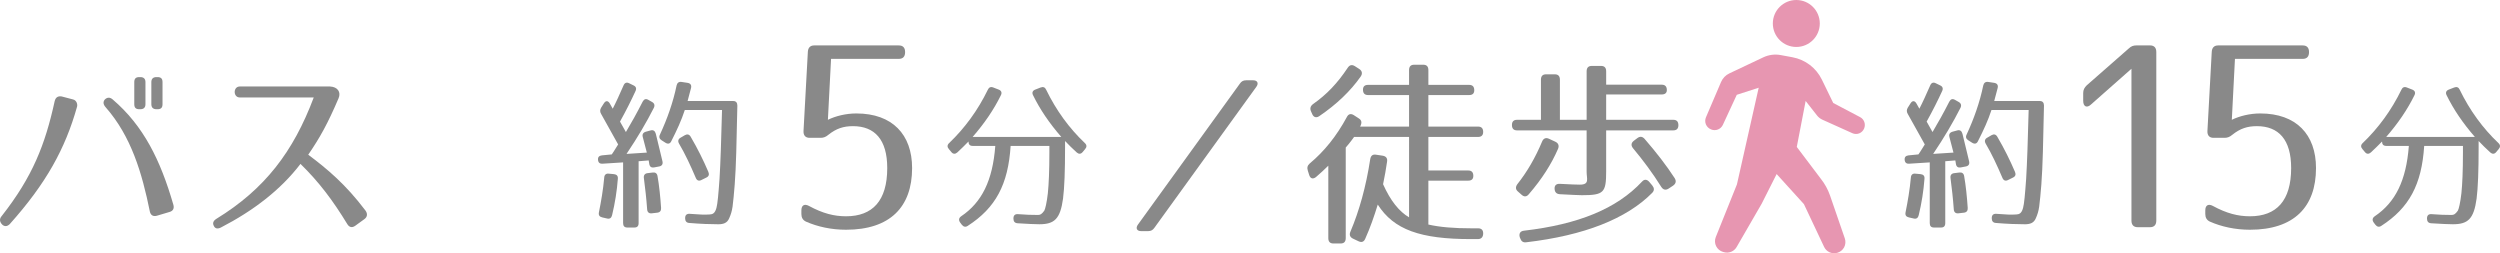 <?xml version="1.0" encoding="utf-8"?>
<!-- Generator: Adobe Illustrator 16.0.4, SVG Export Plug-In . SVG Version: 6.00 Build 0)  -->
<!DOCTYPE svg PUBLIC "-//W3C//DTD SVG 1.1//EN" "http://www.w3.org/Graphics/SVG/1.1/DTD/svg11.dtd">
<svg version="1.1" id="レイヤー_1" xmlns="http://www.w3.org/2000/svg" xmlns:xlink="http://www.w3.org/1999/xlink" x="0px"
	 y="0px" width="180.892px" height="18.323px" viewBox="0 0 180.892 18.323" enable-background="new 0 0 180.892 18.323"
	 xml:space="preserve">
<g>
	<path fill="#898989" d="M5.573,7.729c-0.851,3.031-2.235,5.543-4.869,8.488c-0.192,0.188-0.398,0.188-0.562,0.015
		c-0.179-0.202-0.192-0.404-0.014-0.606c2.235-2.844,3.141-5.168,3.827-8.301c0.068-0.288,0.247-0.39,0.508-0.346l0.822,0.216
		C5.545,7.254,5.628,7.557,5.573,7.729z M10.84,15.294c-0.562-2.771-1.344-5.428-3.196-7.535c-0.178-0.202-0.205-0.39-0.055-0.563
		c0.165-0.158,0.356-0.173,0.549-0.014c2.25,1.92,3.471,4.402,4.403,7.621c0.082,0.274-0.014,0.462-0.274,0.534l-0.919,0.274
		C11.074,15.684,10.896,15.568,10.84,15.294z M10.155,7.903h-0.082c-0.247,0-0.357-0.116-0.357-0.361V5.939
		c0-0.245,0.11-0.36,0.357-0.36h0.082c0.233,0,0.37,0.115,0.37,0.36v1.603C10.525,7.787,10.388,7.903,10.155,7.903z M11.403,7.903
		h-0.082c-0.233,0-0.37-0.116-0.37-0.361V5.939c0-0.245,0.137-0.36,0.37-0.36h0.082c0.247,0,0.356,0.115,0.356,0.36v1.603
		C11.759,7.787,11.65,7.903,11.403,7.903z"/>
	<path fill="#898989" d="M25.131,16.218c-1.029-1.689-2.03-3.031-3.389-4.359c-1.44,1.891-3.442,3.406-5.761,4.604
		c-0.233,0.115-0.412,0.087-0.508-0.115c-0.109-0.202-0.041-0.376,0.192-0.52c3.484-2.137,5.556-4.836,7.037-8.776h-5.351
		c-0.493,0-0.493-0.794,0-0.794h6.53c0.549,0.028,0.809,0.404,0.617,0.852c-0.782,1.833-1.345,2.844-2.195,4.085
		c1.372,1.024,2.717,2.15,4.143,4.042c0.165,0.23,0.138,0.462-0.082,0.62l-0.658,0.477C25.488,16.492,25.282,16.463,25.131,16.218z"
		/>
	<path fill="#898989" d="M45.983,6.589C45.68,7.25,45.31,7.994,44.862,8.798l0.426,0.756c0.382-0.638,0.797-1.382,1.212-2.197
		c0.101-0.188,0.235-0.236,0.415-0.13l0.269,0.153c0.169,0.095,0.214,0.248,0.124,0.426c-0.527,1.039-1.178,2.149-1.975,3.33
		l1.47-0.095L46.51,9.92c-0.056-0.201,0.022-0.331,0.225-0.391l0.348-0.094c0.19-0.048,0.314,0.035,0.37,0.248
		c0.258,1.098,0.403,1.618,0.482,1.996c0.045,0.2-0.045,0.33-0.235,0.365l-0.37,0.071c-0.191,0.035-0.314-0.047-0.348-0.236
		l-0.045-0.271l-0.729,0.059v4.477c0,0.213-0.101,0.319-0.303,0.319h-0.516c-0.202,0-0.303-0.106-0.303-0.319V11.75l-1.492,0.095
		c-0.201,0.012-0.313-0.083-0.325-0.296c-0.011-0.188,0.09-0.283,0.28-0.307l0.718-0.07c0,0,0.214-0.308,0.46-0.721
		c-0.516-0.934-0.931-1.678-1.233-2.209c-0.09-0.153-0.09-0.295,0-0.448l0.202-0.319c0.135-0.213,0.303-0.2,0.426,0.012
		c0.067,0.13,0.146,0.26,0.213,0.378c0.235-0.448,0.494-1.027,0.785-1.688c0.079-0.189,0.225-0.248,0.404-0.153l0.313,0.153
		C46.017,6.258,46.073,6.4,45.983,6.589z M44.705,12.943c-0.067,0.873-0.201,1.735-0.415,2.621
		c-0.045,0.201-0.168,0.296-0.358,0.248l-0.359-0.082c-0.201-0.048-0.28-0.166-0.235-0.378c0.157-0.78,0.303-1.618,0.382-2.504
		c0.011-0.201,0.134-0.308,0.325-0.283l0.381,0.035C44.626,12.624,44.727,12.73,44.705,12.943z M47.576,12.742
		c0.124,0.709,0.202,1.477,0.258,2.303c0.012,0.201-0.078,0.319-0.269,0.343l-0.404,0.047c-0.201,0.024-0.325-0.082-0.336-0.295
		c-0.057-0.803-0.146-1.559-0.235-2.244c-0.034-0.212,0.067-0.343,0.258-0.366l0.381-0.047
		C47.418,12.459,47.542,12.541,47.576,12.742z M49.999,6.376c-0.067,0.261-0.146,0.567-0.247,0.934h3.309
		c0.19,0,0.292,0.118,0.292,0.33c-0.057,2.646-0.09,4.394-0.191,5.705c-0.056,0.685-0.101,1.204-0.156,1.606
		c-0.045,0.318-0.124,0.578-0.247,0.85c-0.146,0.343-0.426,0.426-0.785,0.426c-0.561,0-1.268-0.024-2.108-0.095
		c-0.19-0.012-0.291-0.13-0.291-0.331v-0.023c0-0.213,0.111-0.318,0.325-0.307c0.718,0.059,1.076,0.07,1.446,0.047
		c0.202-0.012,0.381-0.059,0.493-0.473c0.079-0.271,0.146-1.004,0.225-2.126c0.067-1.109,0.123-2.764,0.18-4.96H49.55
		c-0.247,0.756-0.562,1.44-0.977,2.256c-0.089,0.188-0.235,0.225-0.415,0.118l-0.28-0.178c-0.168-0.105-0.213-0.248-0.123-0.425
		c0.516-1.11,0.953-2.338,1.2-3.543c0.045-0.189,0.157-0.283,0.348-0.26l0.46,0.07C49.964,6.034,50.054,6.164,49.999,6.376z
		 M49.976,9.896c0.505,0.862,0.92,1.701,1.278,2.54c0.079,0.188,0.034,0.33-0.146,0.413l-0.359,0.177
		c-0.179,0.095-0.325,0.035-0.403-0.153c-0.393-0.921-0.773-1.736-1.211-2.48c-0.102-0.177-0.067-0.33,0.101-0.425l0.325-0.189
		C49.729,9.684,49.875,9.719,49.976,9.896z"/>
	<path fill="#898989" d="M65.49,3.763v0.019c0,0.312-0.157,0.478-0.454,0.478h-4.904l-0.228,4.409c0.559-0.276,1.31-0.46,2.06-0.46
		c2.602,0,4.033,1.525,4.033,3.95c0,2.829-1.606,4.464-4.783,4.464c-1.065,0-2.061-0.22-2.898-0.588
		c-0.227-0.109-0.331-0.294-0.331-0.551v-0.257c0-0.386,0.227-0.496,0.541-0.331c1.013,0.551,1.833,0.753,2.688,0.753
		c1.92,0,2.984-1.12,2.984-3.49c0-2.058-0.907-3.031-2.479-3.031c-0.681,0-1.204,0.165-1.78,0.625
		c-0.175,0.146-0.332,0.22-0.559,0.22h-0.803c-0.297,0-0.454-0.184-0.437-0.496l0.314-5.731c0.017-0.294,0.174-0.459,0.453-0.459
		h6.127C65.333,3.285,65.49,3.45,65.49,3.763z"/>
	<path fill="#898989" d="M75.697,6.494c0.729,1.5,1.671,2.787,2.793,3.851c0.157,0.142,0.157,0.295,0.022,0.448l-0.18,0.213
		c-0.123,0.153-0.28,0.153-0.426,0.023c-0.314-0.283-0.584-0.555-0.842-0.826v0.473c0,1.677-0.045,2.905-0.146,3.696
		c-0.202,1.465-0.617,1.854-1.716,1.854c-0.303,0-0.83-0.024-1.57-0.071c-0.202-0.012-0.303-0.13-0.303-0.331v-0.023
		c0-0.212,0.112-0.318,0.314-0.307c0.571,0.047,1.043,0.059,1.458,0.059c0.168,0,0.269-0.047,0.459-0.307
		c0.067-0.106,0.18-0.567,0.259-1.264c0.066-0.638,0.111-1.63,0.111-2.917v-0.508h-2.804c-0.179,2.799-1.088,4.487-3.106,5.787
		c-0.157,0.105-0.303,0.07-0.426-0.083l-0.124-0.165c-0.123-0.178-0.089-0.331,0.079-0.449c1.491-1.004,2.276-2.574,2.467-5.09
		h-1.637c-0.202,0-0.303-0.106-0.303-0.319c-0.236,0.248-0.505,0.508-0.808,0.791c-0.146,0.13-0.303,0.13-0.427-0.023l-0.179-0.213
		c-0.135-0.153-0.135-0.307,0.022-0.448c1.121-1.075,2.063-2.351,2.792-3.851c0.079-0.177,0.213-0.236,0.393-0.165l0.393,0.153
		c0.19,0.071,0.258,0.225,0.157,0.414c-0.505,1.027-1.178,2.02-2.041,3.011h6.415c-0.864-0.991-1.537-1.983-2.041-3.011
		c-0.102-0.189-0.034-0.343,0.156-0.414l0.393-0.153C75.484,6.258,75.619,6.317,75.697,6.494z"/>
	<path fill="#898989" d="M83.082,16.723h-0.521c-0.302,0-0.412-0.217-0.22-0.477l7.38-10.205c0.109-0.159,0.247-0.231,0.439-0.231
		h0.521c0.302,0,0.412,0.217,0.22,0.477l-7.38,10.206C83.411,16.65,83.274,16.723,83.082,16.723z"/>
	<path fill="#898989" d="M106.673,6.531c0,0.231-0.124,0.347-0.371,0.347h-2.949v2.281h3.595c0.247,0,0.37,0.13,0.37,0.39
		c0,0.23-0.123,0.36-0.37,0.36h-3.595v2.426h2.881c0.247,0,0.371,0.13,0.371,0.39c0,0.23-0.124,0.346-0.371,0.346h-2.881v3.176
		c0.823,0.188,1.839,0.274,3.142,0.274h0.467c0.247,0,0.37,0.145,0.356,0.404c-0.014,0.245-0.151,0.375-0.384,0.375h-0.494
		c-3.677,0-5.583-0.678-6.749-2.497c-0.261,0.852-0.549,1.675-0.905,2.469c-0.097,0.23-0.261,0.288-0.48,0.188l-0.397-0.188
		c-0.22-0.102-0.302-0.274-0.192-0.52c0.631-1.487,1.125-3.248,1.427-5.226c0.041-0.26,0.179-0.376,0.425-0.332l0.48,0.072
		c0.247,0.043,0.356,0.188,0.315,0.433c-0.068,0.491-0.164,1.025-0.288,1.631c0.535,1.198,1.166,1.979,1.88,2.396V9.909h-3.979
		c0,0-0.315,0.448-0.604,0.766v6.553c0,0.26-0.123,0.39-0.37,0.39h-0.521c-0.247,0-0.37-0.13-0.37-0.39v-5.239
		c-0.288,0.288-0.59,0.562-0.892,0.822c-0.22,0.174-0.412,0.116-0.494-0.158l-0.096-0.304c-0.069-0.216-0.027-0.375,0.137-0.52
		c1.057-0.88,1.948-1.992,2.688-3.363c0.11-0.217,0.288-0.274,0.508-0.13l0.356,0.231c0.206,0.13,0.233,0.303,0.124,0.534
		l-0.027,0.058h3.539V6.878h-2.964c-0.246,0-0.37-0.13-0.37-0.39c0-0.23,0.124-0.347,0.37-0.347h2.964V5.074
		c0-0.26,0.123-0.391,0.37-0.391h0.658c0.247,0,0.37,0.131,0.37,0.391v1.067h2.949C106.549,6.142,106.673,6.271,106.673,6.531z
		 M98.457,5.536c-0.728,1.039-1.729,2.006-3.005,2.872c-0.219,0.145-0.411,0.072-0.507-0.159l-0.083-0.188
		c-0.096-0.216-0.041-0.39,0.151-0.534C96,6.835,96.769,6.026,97.509,4.915c0.138-0.217,0.316-0.26,0.521-0.13l0.315,0.202
		C98.552,5.117,98.607,5.319,98.457,5.536z"/>
	<path fill="#898989" d="M120.607,6.518c0,0.202-0.123,0.317-0.37,0.317h-4.02v1.833h4.856c0.247,0,0.37,0.13,0.37,0.39
		c0,0.245-0.123,0.376-0.37,0.376h-4.856v2.959c0,1.544-0.164,1.731-1.756,1.731c-0.22,0-0.754-0.028-1.591-0.071
		c-0.247-0.015-0.371-0.145-0.385-0.391c-0.014-0.245,0.124-0.375,0.385-0.36c0.768,0.043,1.248,0.058,1.44,0.058
		c0.727,0,0.493-0.419,0.493-0.938V9.434h-5.034c-0.247,0-0.37-0.131-0.37-0.391c0-0.245,0.123-0.375,0.37-0.375h1.729V5.767
		c0-0.26,0.123-0.39,0.37-0.39h0.631c0.247,0,0.371,0.13,0.371,0.39v2.901h1.934V5.16c0-0.26,0.124-0.39,0.371-0.39h0.672
		c0.247,0,0.37,0.13,0.37,0.39v0.968h4.02C120.484,6.128,120.607,6.258,120.607,6.518z M112.733,10.775
		c-0.479,1.098-1.152,2.165-2.112,3.277c-0.165,0.201-0.343,0.201-0.521,0.043l-0.261-0.231c-0.191-0.158-0.191-0.346-0.041-0.548
		c0.687-0.866,1.29-1.892,1.783-3.075c0.097-0.23,0.274-0.303,0.494-0.202l0.467,0.217C112.76,10.357,112.83,10.545,112.733,10.775z
		 M119.551,13.951c-1.853,1.877-4.925,3.089-9.123,3.58c-0.232,0.028-0.356-0.072-0.438-0.304l-0.027-0.071
		c-0.068-0.261,0.041-0.434,0.302-0.463c3.95-0.461,6.708-1.587,8.546-3.551c0.165-0.188,0.356-0.173,0.521,0.015l0.22,0.26
		C119.702,13.604,119.715,13.778,119.551,13.951z M119.002,10.054c0.851,0.981,1.577,1.92,2.167,2.829
		c0.138,0.217,0.096,0.404-0.109,0.549l-0.329,0.217c-0.206,0.13-0.385,0.086-0.521-0.116c-0.631-1.01-1.331-1.948-2.044-2.8
		c-0.165-0.202-0.151-0.39,0.055-0.549l0.247-0.188C118.659,9.852,118.837,9.866,119.002,10.054z"/>
	<path fill="#898989" d="M140.528,6.589c-0.304,0.661-0.674,1.405-1.122,2.209l0.426,0.756c0.382-0.638,0.797-1.382,1.212-2.197
		c0.101-0.188,0.235-0.236,0.415-0.13l0.269,0.153c0.169,0.095,0.214,0.248,0.124,0.426c-0.527,1.039-1.178,2.149-1.975,3.33
		l1.47-0.095l-0.292-1.121c-0.056-0.201,0.022-0.331,0.225-0.391l0.348-0.094c0.19-0.048,0.314,0.035,0.37,0.248
		c0.258,1.098,0.403,1.618,0.482,1.996c0.045,0.2-0.045,0.33-0.235,0.365l-0.37,0.071c-0.191,0.035-0.314-0.047-0.348-0.236
		l-0.045-0.271l-0.729,0.059v4.477c0,0.213-0.101,0.319-0.303,0.319h-0.516c-0.202,0-0.303-0.106-0.303-0.319V11.75l-1.492,0.095
		c-0.201,0.012-0.313-0.083-0.325-0.296c-0.011-0.188,0.09-0.283,0.28-0.307l0.718-0.07c0,0,0.214-0.308,0.46-0.721
		c-0.516-0.934-0.931-1.678-1.233-2.209c-0.09-0.153-0.09-0.295,0-0.448l0.202-0.319c0.134-0.213,0.303-0.2,0.426,0.012
		c0.067,0.13,0.146,0.26,0.213,0.378c0.235-0.448,0.494-1.027,0.785-1.688c0.079-0.189,0.225-0.248,0.404-0.153l0.313,0.153
		C140.561,6.258,140.617,6.4,140.528,6.589z M139.249,12.943c-0.067,0.873-0.201,1.735-0.415,2.621
		c-0.045,0.201-0.168,0.296-0.358,0.248l-0.359-0.082c-0.201-0.048-0.28-0.166-0.235-0.378c0.157-0.78,0.303-1.618,0.382-2.504
		c0.011-0.201,0.134-0.308,0.325-0.283l0.381,0.035C139.17,12.624,139.271,12.73,139.249,12.943z M142.12,12.742
		c0.124,0.709,0.202,1.477,0.258,2.303c0.012,0.201-0.078,0.319-0.269,0.343l-0.404,0.047c-0.201,0.024-0.325-0.082-0.336-0.295
		c-0.057-0.803-0.146-1.559-0.235-2.244c-0.034-0.212,0.067-0.343,0.258-0.366l0.381-0.047
		C141.963,12.459,142.086,12.541,142.12,12.742z M144.542,6.376c-0.067,0.261-0.146,0.567-0.247,0.934h3.309
		c0.19,0,0.292,0.118,0.292,0.33c-0.057,2.646-0.09,4.394-0.19,5.705c-0.057,0.685-0.102,1.204-0.157,1.606
		c-0.045,0.318-0.124,0.578-0.247,0.85c-0.146,0.343-0.426,0.426-0.785,0.426c-0.561,0-1.268-0.024-2.108-0.095
		c-0.19-0.012-0.292-0.13-0.292-0.331v-0.023c0-0.213,0.112-0.318,0.326-0.307c0.718,0.059,1.076,0.07,1.446,0.047
		c0.202-0.012,0.382-0.059,0.493-0.473c0.079-0.271,0.146-1.004,0.225-2.126c0.067-1.109,0.123-2.764,0.18-4.96h-2.691
		c-0.247,0.756-0.562,1.44-0.977,2.256c-0.089,0.188-0.235,0.225-0.415,0.118l-0.28-0.178c-0.168-0.105-0.213-0.248-0.123-0.425
		c0.516-1.11,0.953-2.338,1.2-3.543c0.045-0.189,0.157-0.283,0.348-0.26l0.46,0.07C144.508,6.034,144.598,6.164,144.542,6.376z
		 M144.52,9.896c0.505,0.862,0.92,1.701,1.278,2.54c0.079,0.188,0.034,0.33-0.146,0.413l-0.359,0.177
		c-0.179,0.095-0.325,0.035-0.403-0.153c-0.393-0.921-0.774-1.736-1.211-2.48c-0.102-0.177-0.067-0.33,0.101-0.425l0.325-0.189
		C144.273,9.684,144.419,9.719,144.52,9.896z"/>
	<path fill="#898989" d="M156.023,3.763v12.198c0,0.312-0.157,0.478-0.453,0.478h-0.891c-0.297,0-0.454-0.165-0.454-0.478V4.975
		l-2.933,2.591c-0.297,0.275-0.559,0.146-0.559-0.275V6.738c0-0.238,0.088-0.404,0.262-0.569l3.038-2.664
		c0.174-0.165,0.331-0.22,0.559-0.22h0.978C155.866,3.285,156.023,3.45,156.023,3.763z"/>
	<path fill="#898989" d="M167.073,3.763v0.019c0,0.312-0.157,0.478-0.454,0.478h-4.905l-0.227,4.409
		c0.559-0.276,1.31-0.46,2.06-0.46c2.602,0,4.032,1.525,4.032,3.95c0,2.829-1.605,4.464-4.782,4.464c-1.065,0-2.06-0.22-2.897-0.588
		c-0.228-0.109-0.332-0.294-0.332-0.551v-0.257c0-0.386,0.227-0.496,0.541-0.331c1.013,0.551,1.833,0.753,2.688,0.753
		c1.92,0,2.984-1.12,2.984-3.49c0-2.058-0.907-3.031-2.479-3.031c-0.681,0-1.204,0.165-1.78,0.625
		c-0.175,0.146-0.332,0.22-0.559,0.22h-0.803c-0.297,0-0.454-0.184-0.437-0.496l0.313-5.731c0.018-0.294,0.175-0.459,0.454-0.459
		h6.127C166.916,3.285,167.073,3.45,167.073,3.763z"/>
	<path fill="#898989" d="M177.978,6.494c0.729,1.5,1.671,2.787,2.793,3.851c0.157,0.142,0.157,0.295,0.022,0.448l-0.18,0.213
		c-0.123,0.153-0.28,0.153-0.426,0.023c-0.314-0.283-0.584-0.555-0.842-0.826v0.473c0,1.677-0.045,2.905-0.146,3.696
		c-0.202,1.465-0.617,1.854-1.716,1.854c-0.303,0-0.83-0.024-1.57-0.071c-0.202-0.012-0.303-0.13-0.303-0.331v-0.023
		c0-0.212,0.112-0.318,0.314-0.307c0.571,0.047,1.043,0.059,1.458,0.059c0.168,0,0.269-0.047,0.459-0.307
		c0.067-0.106,0.18-0.567,0.259-1.264c0.066-0.638,0.111-1.63,0.111-2.917v-0.508h-2.804c-0.179,2.799-1.088,4.487-3.106,5.787
		c-0.157,0.105-0.303,0.07-0.426-0.083l-0.124-0.165c-0.123-0.178-0.089-0.331,0.079-0.449c1.491-1.004,2.276-2.574,2.467-5.09
		h-1.637c-0.202,0-0.303-0.106-0.303-0.319c-0.236,0.248-0.505,0.508-0.808,0.791c-0.146,0.13-0.303,0.13-0.427-0.023l-0.179-0.213
		c-0.135-0.153-0.135-0.307,0.022-0.448c1.121-1.075,2.063-2.351,2.792-3.851c0.079-0.177,0.213-0.236,0.393-0.165l0.393,0.153
		c0.19,0.071,0.258,0.225,0.157,0.414c-0.505,1.027-1.178,2.02-2.041,3.011h6.415c-0.864-0.991-1.537-1.983-2.041-3.011
		c-0.102-0.189-0.034-0.343,0.156-0.414l0.393-0.153C177.765,6.258,177.9,6.317,177.978,6.494z"/>
</g>
<g>
	<circle fill="#e796b1" cx="129.975" cy="1.699" r="1.699"/>
	<path fill="#e796b1" d="M134.592,8.475l-1.945-1.023l-0.82-1.686c-0.412-0.852-1.203-1.453-2.135-1.625l-0.846-0.156
		c-0.422-0.08-0.863-0.023-1.252,0.16l-2.457,1.162c-0.273,0.127-0.49,0.352-0.609,0.631l-1.09,2.549
		c-0.07,0.162-0.072,0.348-0.006,0.508c0.066,0.164,0.197,0.295,0.359,0.361l0.025,0.012c0.326,0.133,0.699-0.016,0.846-0.336
		l1.006-2.172l1.586-0.512l-1.574,6.992l-1.533,3.818c-0.084,0.213-0.074,0.451,0.027,0.654c0.1,0.205,0.285,0.355,0.502,0.418
		l0.068,0.018c0.352,0.1,0.727-0.055,0.91-0.369l1.814-3.137l1.084-2.148l1.975,2.178l1.459,3.092
		c0.162,0.35,0.553,0.531,0.926,0.434l0.016-0.002c0.217-0.057,0.398-0.201,0.506-0.398c0.105-0.197,0.123-0.428,0.053-0.641
		l-1.072-3.111c-0.154-0.439-0.377-0.846-0.664-1.207l-1.742-2.307l0.641-3.326l0.824,1.049c0.1,0.131,0.234,0.234,0.383,0.303
		l2.174,0.979c0.156,0.072,0.334,0.074,0.494,0.014c0.16-0.064,0.289-0.189,0.355-0.35l0.006-0.014
		C135.01,8.979,134.885,8.629,134.592,8.475z"/>
</g>
</svg>
